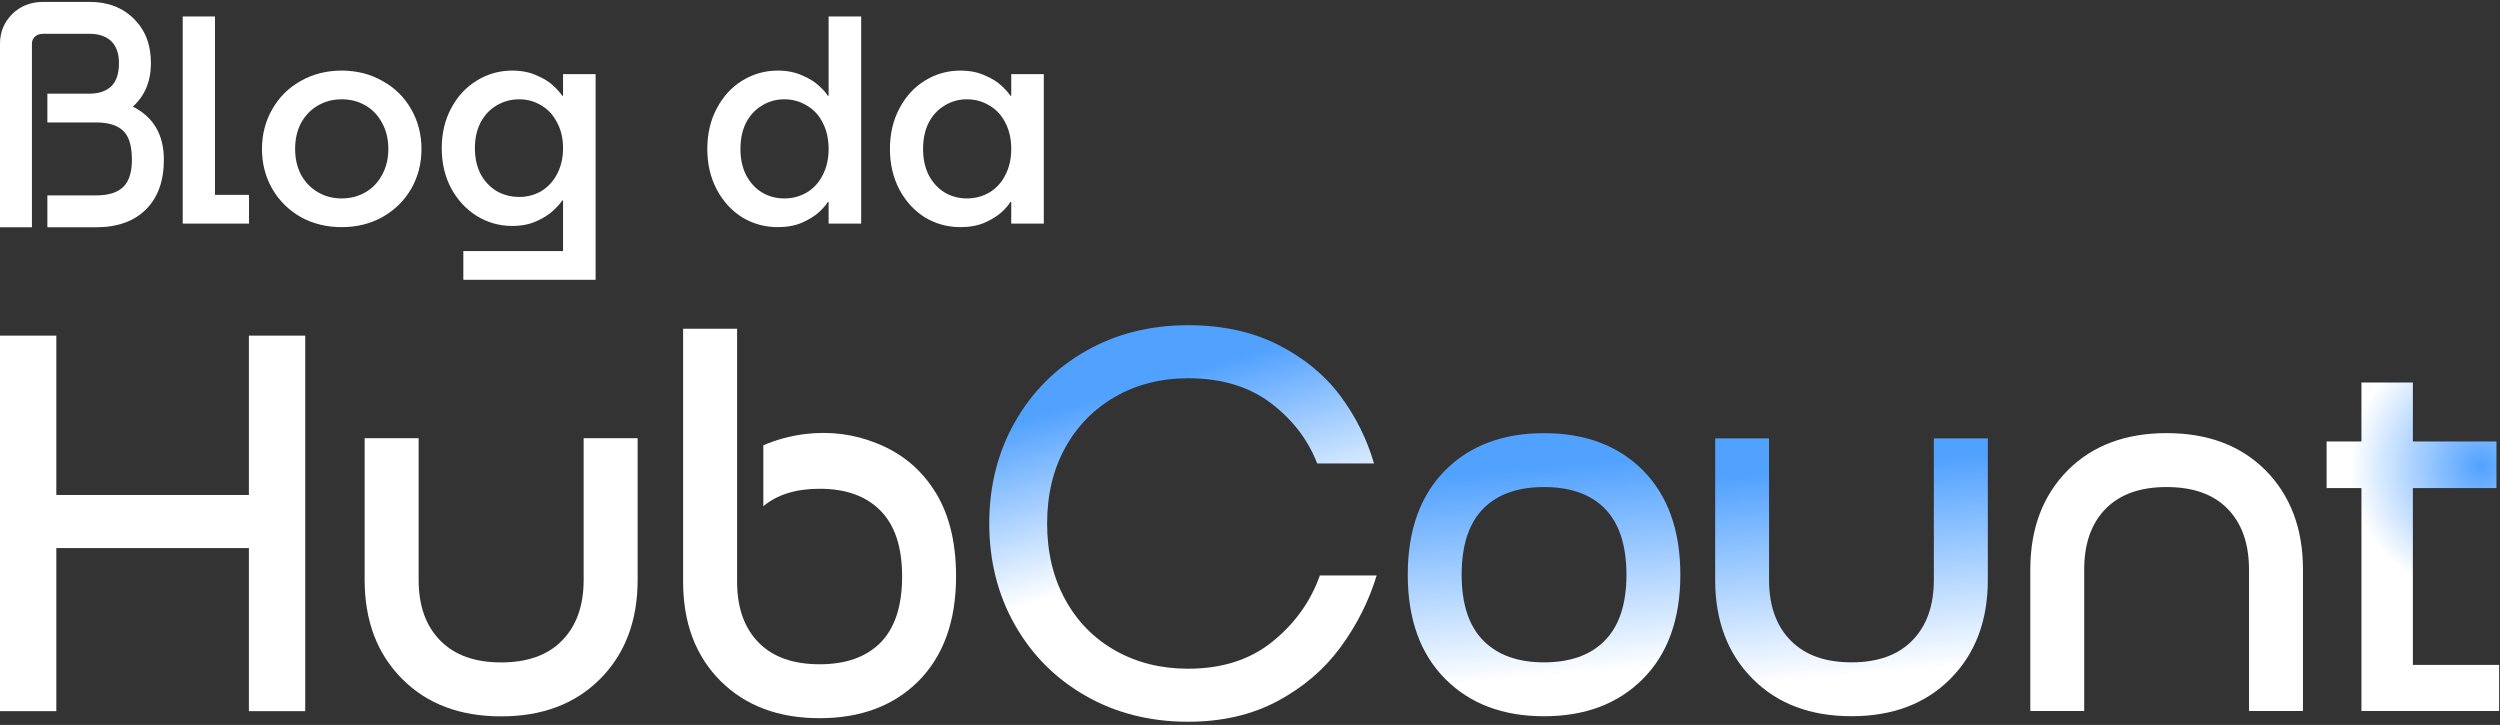 <svg width="369" height="107" viewBox="0 0 369 107" fill="none" xmlns="http://www.w3.org/2000/svg">
<rect x="0" y="0" width="369" height="107" fill="#333333" stroke="none"/>
<g clip-path="url(#clip0_4112_148)">
<path d="M175.354 106.528C169.767 106.528 164.744 105.265 160.29 102.733C155.837 100.201 152.341 96.711 149.809 92.252C147.277 87.798 146.014 82.799 146.014 77.264C146.014 71.73 147.277 66.73 149.809 62.277C152.341 57.823 155.831 54.328 160.29 51.795C164.744 49.263 169.767 48 175.354 48C180.419 48 184.843 48.964 188.644 50.885C192.439 52.812 195.483 55.303 197.78 58.358C200.071 61.419 201.745 64.762 202.803 68.404H194.419C193.05 64.874 190.753 61.895 187.539 59.468C184.32 57.042 180.266 55.832 175.36 55.832C171.353 55.832 167.769 56.742 164.603 58.558C161.442 60.379 158.974 62.894 157.206 66.113C155.437 69.333 154.556 73.046 154.556 77.264C154.556 81.483 155.437 85.213 157.206 88.456C158.974 91.699 161.436 94.22 164.603 96.012C167.764 97.804 171.353 98.703 175.36 98.703C180.372 98.703 184.519 97.369 187.815 94.707C191.111 92.046 193.444 88.791 194.813 84.937H203.197C202.039 88.733 200.259 92.269 197.856 95.536C195.459 98.808 192.357 101.452 188.562 103.485C184.766 105.512 180.36 106.528 175.354 106.528Z" fill="url(#paint0_linear_4112_148)"/>
<path d="M227.902 63.933C233.953 63.933 238.806 65.749 242.46 69.38C246.168 73.11 248.018 78.263 248.018 84.826C248.018 91.388 246.168 96.529 242.46 100.236C238.806 103.89 233.953 105.718 227.902 105.718C221.85 105.718 216.997 103.89 213.343 100.236C209.636 96.529 207.785 91.394 207.785 84.826C207.785 78.257 209.636 73.11 213.343 69.38C216.997 65.749 221.85 63.933 227.902 63.933ZM218.983 75.014C216.821 77.176 215.74 80.448 215.74 84.826C215.74 89.203 216.821 92.434 218.983 94.596C221.092 96.705 224.065 97.763 227.902 97.763C231.738 97.763 234.735 96.705 236.82 94.596C238.982 92.434 240.063 89.179 240.063 84.826C240.063 80.472 238.982 77.182 236.82 75.014C234.735 72.928 231.762 71.888 227.902 71.888C224.042 71.888 221.092 72.928 218.983 75.014Z" fill="url(#paint1_linear_4112_148)"/>
<path d="M285.448 64.703H293.403V85.595C293.403 91.647 291.547 96.523 287.839 100.23C284.185 103.885 279.332 105.712 273.281 105.712C267.229 105.712 262.376 103.885 258.722 100.23C255.015 96.523 253.158 91.647 253.158 85.595V64.703H261.113V85.595C261.113 89.432 262.194 92.428 264.356 94.596C266.465 96.705 269.438 97.763 273.275 97.763C277.111 97.763 280.108 96.705 282.193 94.596C284.355 92.434 285.436 89.432 285.436 85.595V64.703H285.448Z" fill="url(#paint2_linear_4112_148)"/>
<path d="M339.907 104.942H331.952V84.05C331.952 80.19 330.871 77.176 328.709 75.014C326.623 72.928 323.65 71.888 319.79 71.888C315.93 71.888 312.981 72.928 310.872 75.014C308.71 77.176 307.629 80.19 307.629 84.05V104.942H299.674V84.05C299.674 77.999 301.53 73.11 305.238 69.374C308.892 65.743 313.745 63.928 319.796 63.928C325.848 63.928 330.701 65.743 334.355 69.374C338.062 73.105 339.919 77.999 339.919 84.05V104.942H339.907Z" fill="white"/>
<path d="M348.549 104.942V72.041H343.408V65.161H348.549V56.46H356.14V65.161H368.477V72.041H356.14V98.139H368.871V104.942H348.543H348.549Z" fill="url(#paint3_radial_4112_148)"/>
<path d="M0 104.966V49.539H8.313V73.058H36.737V49.539H45.051V104.966H36.737V80.895H8.313V104.966H0Z" fill="white"/>
<path d="M86.147 64.68H94.114V85.595C94.114 91.652 92.258 96.535 88.544 100.248C84.884 103.908 80.025 105.735 73.968 105.735C67.911 105.735 63.052 103.908 59.392 100.248C55.679 96.535 53.822 91.652 53.822 85.595V64.68H61.789V85.595C61.789 89.438 62.87 92.44 65.038 94.602C67.153 96.717 70.126 97.774 73.968 97.774C77.811 97.774 80.813 96.717 82.898 94.602C85.066 92.434 86.147 89.432 86.147 85.595V64.68Z" fill="white"/>
<path d="M112.667 74.732V65.725C114.576 64.903 116.621 64.345 118.812 64.063C122.525 63.622 126.044 64.074 129.364 65.414C132.895 66.806 135.68 69.033 137.712 72.1C139.98 75.449 141.114 79.779 141.114 85.09C141.114 91.664 139.258 96.817 135.544 100.553C131.884 104.19 127.025 106.005 120.968 106.005C114.911 106.005 110.04 104.178 106.357 100.518C102.673 96.834 100.828 91.946 100.828 85.865V48.517H108.795V85.865C108.795 89.731 109.876 92.745 112.044 94.913C114.129 96.999 117.108 98.045 120.974 98.045C124.84 98.045 127.789 96.999 129.904 94.913C132.072 92.745 133.153 89.473 133.153 85.096C133.153 80.719 132.072 77.481 129.904 75.314C127.789 73.199 124.816 72.141 120.974 72.141C117.467 72.141 114.699 73.005 112.661 74.732H112.667Z" fill="white"/>
<path d="M19.609 15.733C22.66 17.279 24.187 19.891 24.187 23.569C24.187 26.704 23.306 29.152 21.545 30.908C19.784 32.665 17.33 33.543 14.188 33.543H6.992V28.839H14.188C16.024 28.839 17.367 28.415 18.218 27.566C19.052 26.734 19.471 25.401 19.471 23.569C19.471 21.569 19.052 20.161 18.218 19.345C17.367 18.496 16.024 18.072 14.188 18.072H6.992V13.825H13.231C14.613 13.825 15.691 13.447 16.466 12.69C17.195 11.963 17.558 10.835 17.558 9.305C17.558 7.927 17.195 6.867 16.466 6.124C15.691 5.367 14.613 4.989 13.231 4.989H6.398C5.85 4.989 5.435 5.134 5.145 5.42C4.854 5.706 4.713 6.048 4.713 6.443V33.547H0V6.44C0 4.742 0.6 3.288 1.801 2.077C3.014 0.88 4.548 0.281 6.401 0.281H13.234C15.922 0.281 18.109 1.12 19.794 2.805C21.449 4.456 22.277 6.621 22.277 9.302C22.277 11.983 21.39 14.124 19.613 15.73L19.609 15.733Z" fill="white"/>
<path d="M26.97 33V2.427H31.731V28.764H36.754V33H26.97ZM50.418 33.524C48.205 33.524 46.196 33.029 44.39 32.039C42.614 31.02 41.217 29.637 40.197 27.89C39.178 26.114 38.669 24.148 38.669 21.994C38.669 19.839 39.178 17.874 40.197 16.098C41.217 14.321 42.614 12.938 44.39 11.948C46.196 10.929 48.205 10.42 50.418 10.42C52.66 10.42 54.669 10.929 56.445 11.948C58.25 12.938 59.662 14.321 60.681 16.098C61.7 17.874 62.21 19.839 62.21 21.994C62.21 24.148 61.7 26.114 60.681 27.89C59.662 29.637 58.25 31.02 56.445 32.039C54.669 33.029 52.66 33.524 50.418 33.524ZM50.418 29.288C51.728 29.288 52.907 28.982 53.955 28.37C55.004 27.759 55.819 26.9 56.401 25.794C57.013 24.687 57.318 23.421 57.318 21.994C57.318 20.538 57.013 19.257 56.401 18.15C55.819 17.044 55.004 16.185 53.955 15.573C52.907 14.962 51.728 14.656 50.418 14.656C49.136 14.656 47.972 14.962 46.923 15.573C45.875 16.185 45.045 17.044 44.434 18.15C43.852 19.257 43.56 20.538 43.56 21.994C43.56 23.421 43.852 24.687 44.434 25.794C45.045 26.9 45.875 27.759 46.923 28.37C47.972 28.982 49.136 29.288 50.418 29.288ZM68.389 41.298V37.062H83.107V29.593H82.976C82.772 29.943 82.35 30.423 81.71 31.035C81.069 31.646 80.225 32.185 79.177 32.651C78.157 33.117 76.964 33.349 75.595 33.349C73.703 33.349 71.956 32.854 70.354 31.864C68.782 30.875 67.53 29.52 66.598 27.803C65.666 26.056 65.2 24.076 65.2 21.863C65.2 19.679 65.666 17.714 66.598 15.967C67.53 14.22 68.782 12.866 70.354 11.905C71.956 10.915 73.703 10.42 75.595 10.42C76.964 10.42 78.157 10.653 79.177 11.119C80.225 11.555 81.069 12.079 81.71 12.691C82.35 13.302 82.772 13.783 82.976 14.132H83.107V10.944H87.912V41.298H68.389ZM76.643 29.069C77.837 29.069 78.929 28.778 79.919 28.196C80.909 27.584 81.681 26.74 82.234 25.663C82.816 24.556 83.107 23.29 83.107 21.863C83.107 20.436 82.816 19.184 82.234 18.107C81.681 17 80.909 16.156 79.919 15.573C78.929 14.962 77.837 14.656 76.643 14.656C75.42 14.656 74.299 14.962 73.28 15.573C72.29 16.156 71.504 17 70.922 18.107C70.369 19.184 70.092 20.436 70.092 21.863C70.092 23.29 70.369 24.556 70.922 25.663C71.504 26.74 72.29 27.584 73.28 28.196C74.299 28.778 75.42 29.069 76.643 29.069ZM114.792 33.524C112.9 33.524 111.153 33.044 109.551 32.083C107.979 31.093 106.727 29.724 105.795 27.977C104.863 26.201 104.397 24.207 104.397 21.994C104.397 19.752 104.863 17.757 105.795 16.01C106.727 14.234 107.979 12.866 109.551 11.905C111.153 10.915 112.9 10.42 114.792 10.42C116.161 10.42 117.355 10.653 118.374 11.119C119.422 11.555 120.266 12.079 120.907 12.691C121.547 13.273 121.97 13.754 122.173 14.132H122.304V2.427H127.109V33H122.304V29.812H122.173C121.97 30.19 121.547 30.685 120.907 31.297C120.266 31.879 119.422 32.403 118.374 32.869C117.355 33.306 116.161 33.524 114.792 33.524ZM115.753 29.288C116.976 29.288 118.082 28.996 119.072 28.414C120.092 27.803 120.878 26.944 121.431 25.837C122.013 24.731 122.304 23.45 122.304 21.994C122.304 20.509 122.013 19.213 121.431 18.107C120.878 17 120.092 16.156 119.072 15.573C118.082 14.962 116.976 14.656 115.753 14.656C114.559 14.656 113.467 14.962 112.477 15.573C111.487 16.156 110.701 17 110.119 18.107C109.566 19.213 109.289 20.509 109.289 21.994C109.289 23.45 109.566 24.731 110.119 25.837C110.701 26.944 111.487 27.803 112.477 28.414C113.467 28.996 114.559 29.288 115.753 29.288ZM141.748 33.524C139.856 33.524 138.109 33.044 136.507 32.083C134.935 31.093 133.683 29.724 132.751 27.977C131.819 26.201 131.353 24.207 131.353 21.994C131.353 19.752 131.819 17.757 132.751 16.01C133.683 14.234 134.935 12.866 136.507 11.905C138.109 10.915 139.856 10.42 141.748 10.42C143.117 10.42 144.31 10.653 145.33 11.119C146.378 11.555 147.222 12.079 147.863 12.691C148.503 13.302 148.926 13.783 149.129 14.132H149.26V10.944H154.065V33H149.26V29.812H149.129C148.926 30.19 148.503 30.685 147.863 31.297C147.222 31.879 146.378 32.403 145.33 32.869C144.31 33.306 143.117 33.524 141.748 33.524ZM142.709 29.288C143.932 29.288 145.038 28.996 146.028 28.414C147.047 27.803 147.834 26.944 148.387 25.837C148.969 24.731 149.26 23.45 149.26 21.994C149.26 20.509 148.969 19.213 148.387 18.107C147.834 17 147.047 16.156 146.028 15.573C145.038 14.962 143.932 14.656 142.709 14.656C141.515 14.656 140.423 14.962 139.433 15.573C138.443 16.156 137.657 17 137.075 18.107C136.522 19.213 136.245 20.509 136.245 21.994C136.245 23.45 136.522 24.731 137.075 25.837C137.657 26.944 138.443 27.803 139.433 28.414C140.423 28.996 141.515 29.288 142.709 29.288Z" fill="white"/>
</g>
<defs>
<linearGradient id="paint0_linear_4112_148" x1="168.986" y1="56.648" x2="180.06" y2="94.572" gradientUnits="userSpaceOnUse">
<stop stop-color="#51A1FF"/>
<stop offset="0.67" stop-color="white"/>
</linearGradient>
<linearGradient id="paint1_linear_4112_148" x1="226.515" y1="68.98" x2="229.218" y2="99.813" gradientUnits="userSpaceOnUse">
<stop stop-color="#51A1FF"/>
<stop offset="1" stop-color="white"/>
</linearGradient>
<linearGradient id="paint2_linear_4112_148" x1="272.67" y1="68.751" x2="275.372" y2="99.584" gradientUnits="userSpaceOnUse">
<stop stop-color="#51A1FF"/>
<stop offset="1" stop-color="white"/>
</linearGradient>
<radialGradient id="paint3_radial_4112_148" cx="0" cy="0" r="1" gradientUnits="userSpaceOnUse" gradientTransform="translate(366.245 68.786) scale(19.364 19.364)">
<stop stop-color="#51A1FF"/>
<stop offset="1" stop-color="white"/>
</radialGradient>
<clipPath id="clip0_4112_148">
<rect width="369" height="107" fill="white"/>
</clipPath>
</defs>
</svg>
